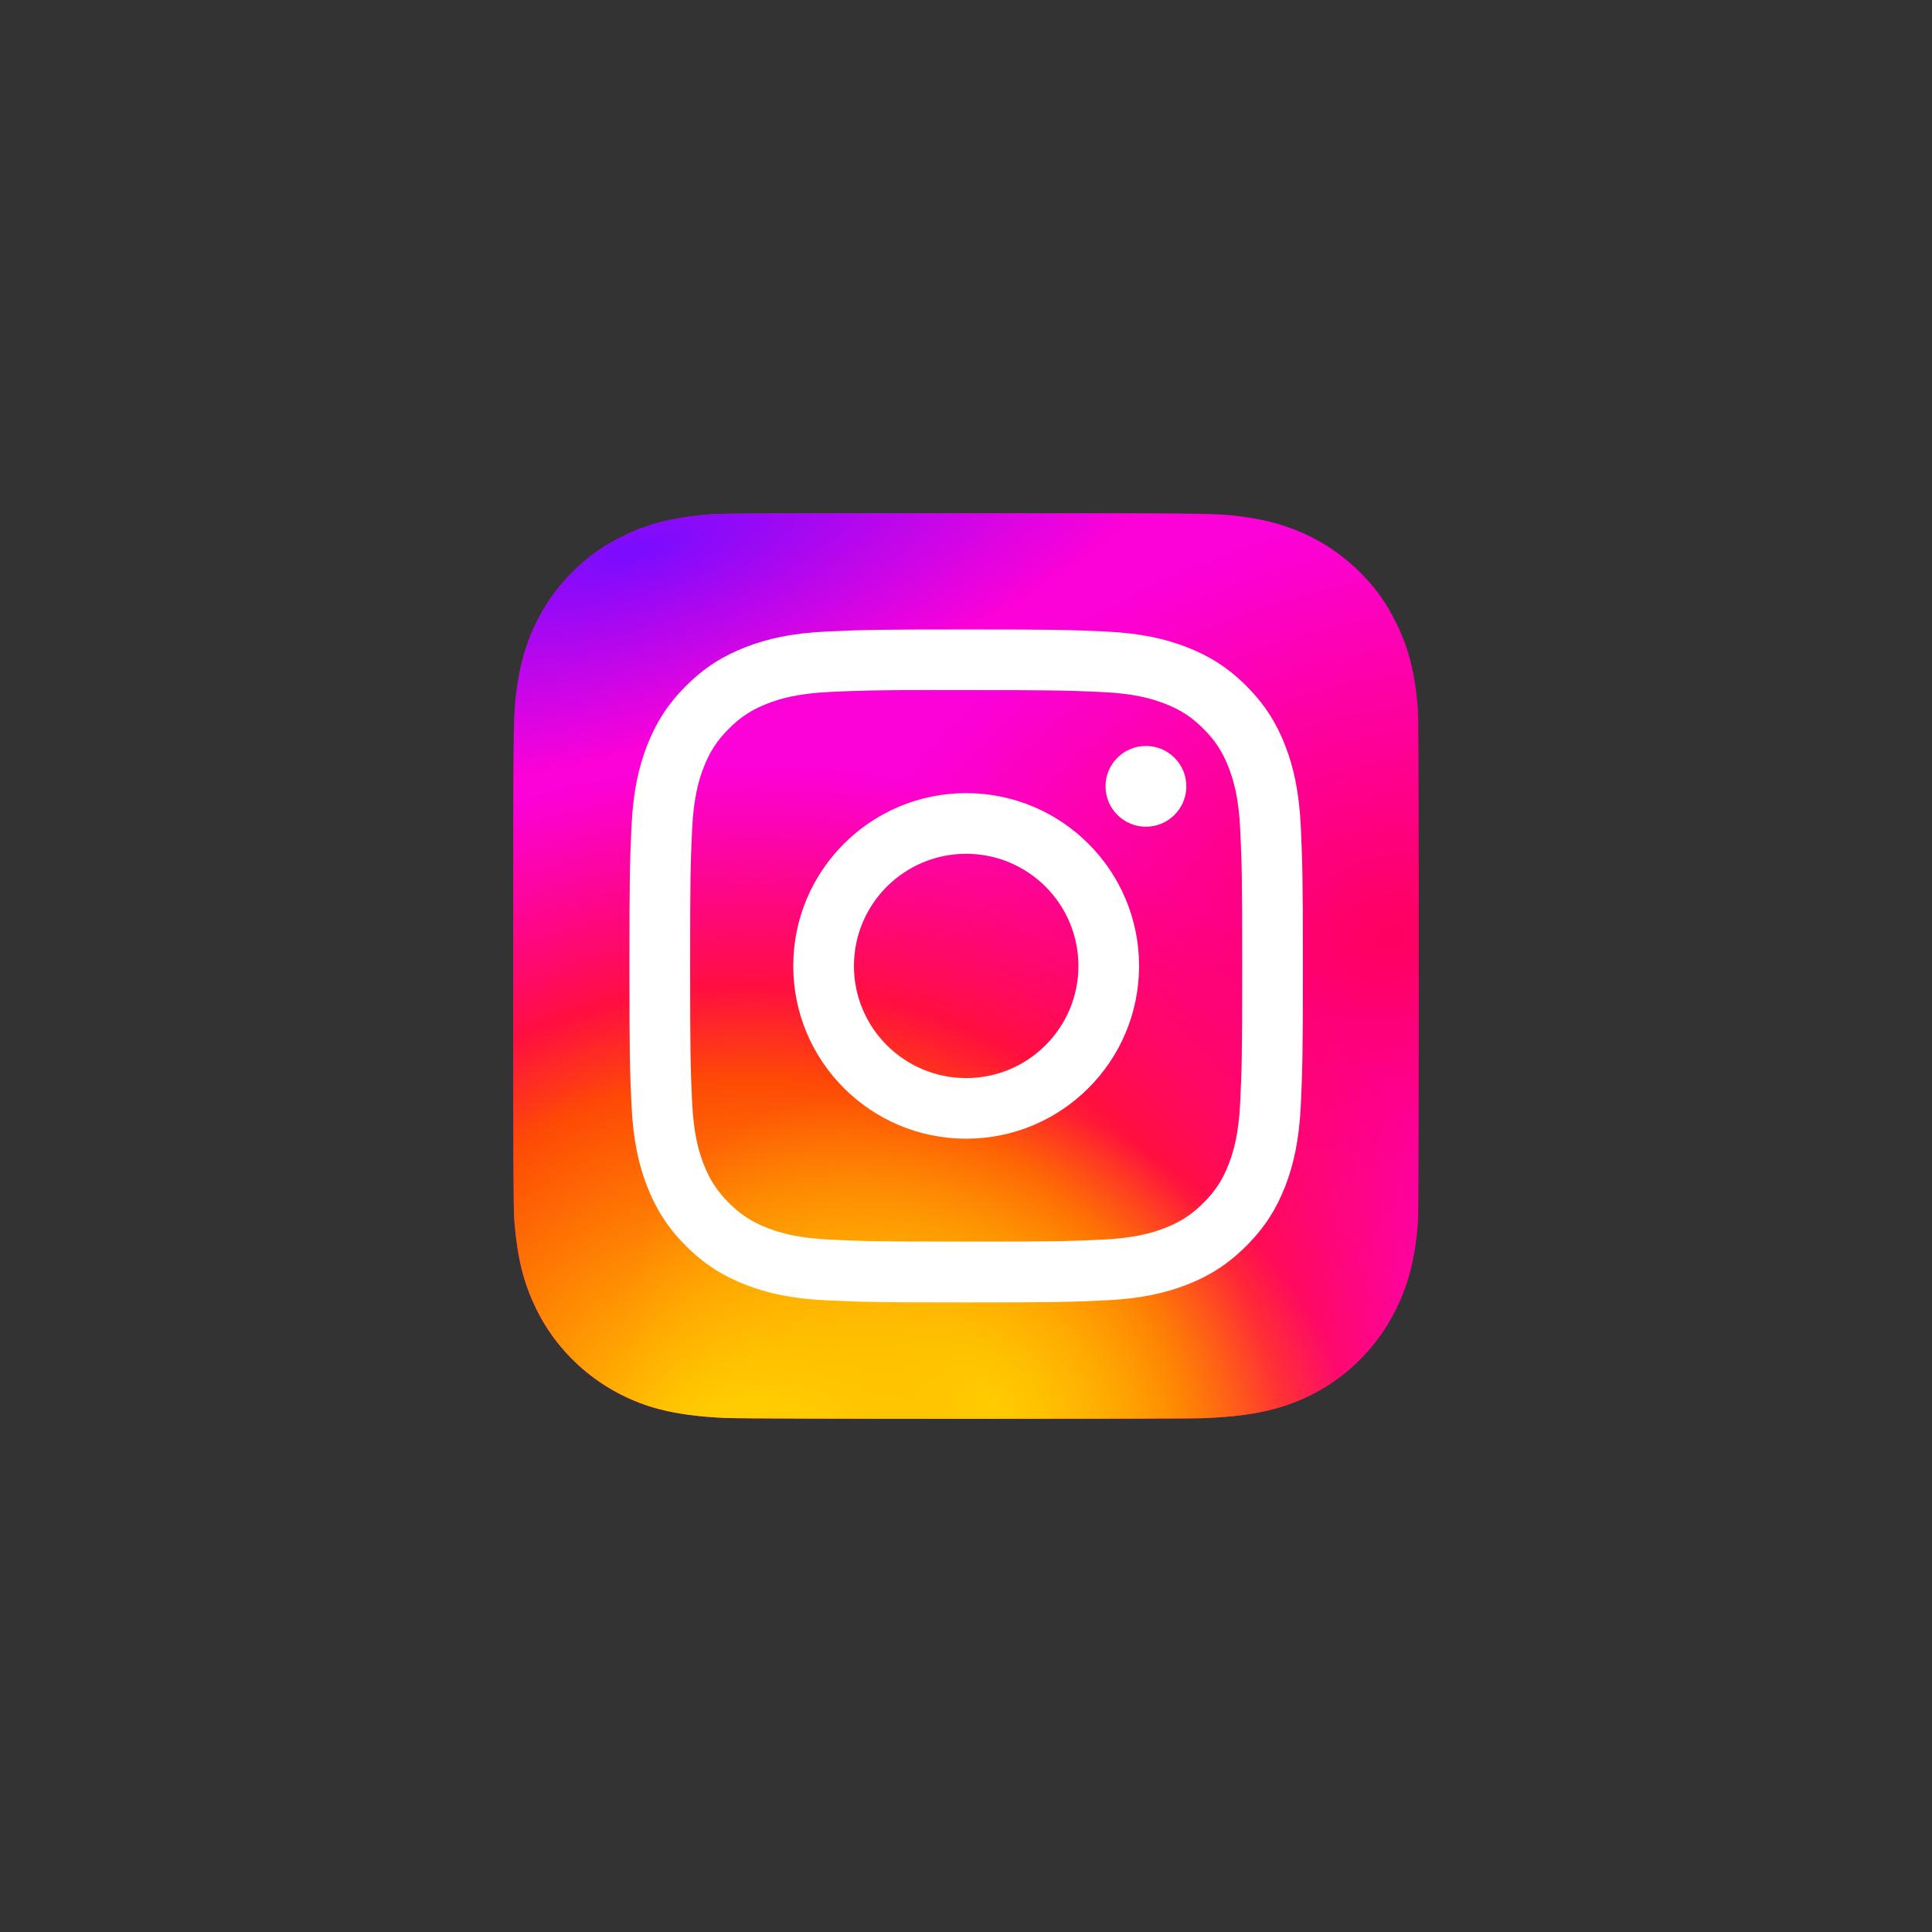 <svg width="64" height="64" viewBox="0 0 64 64" fill="none" xmlns="http://www.w3.org/2000/svg">
<rect x="0" y="0" width="64" height="64" fill="#333333" stroke="none"/>
<path d="M32.005 17C25.742 17 23.911 17.006 23.555 17.036C22.27 17.143 21.47 17.345 20.599 17.779C19.927 18.113 19.398 18.499 18.875 19.041C17.924 20.029 17.347 21.245 17.138 22.69C17.037 23.392 17.007 23.535 17.001 27.119C16.999 28.313 17.001 29.885 17.001 31.994C17.001 38.253 17.008 40.083 17.038 40.439C17.142 41.69 17.338 42.477 17.753 43.337C18.547 44.985 20.063 46.222 21.849 46.684C22.467 46.843 23.15 46.931 24.027 46.972C24.398 46.989 28.184 47 31.973 47C35.761 47 39.55 46.995 39.912 46.977C40.927 46.929 41.517 46.85 42.169 46.681C43.966 46.218 45.454 44.999 46.264 43.328C46.671 42.488 46.878 41.671 46.971 40.486C46.991 40.227 47 36.106 47 31.99C47 27.874 46.991 23.76 46.97 23.502C46.876 22.297 46.669 21.487 46.249 20.631C45.904 19.93 45.521 19.406 44.965 18.871C43.973 17.923 42.759 17.346 41.313 17.137C40.612 17.036 40.472 17.006 36.887 17H32.005Z" fill="url(#paint0_radial_1_12)"/>
<path d="M32.005 17C25.742 17 23.911 17.006 23.555 17.036C22.27 17.143 21.47 17.345 20.599 17.779C19.927 18.113 19.398 18.499 18.875 19.041C17.924 20.029 17.347 21.245 17.138 22.69C17.037 23.392 17.007 23.535 17.001 27.119C16.999 28.313 17.001 29.885 17.001 31.994C17.001 38.253 17.008 40.083 17.038 40.439C17.142 41.69 17.338 42.477 17.753 43.337C18.547 44.985 20.063 46.222 21.849 46.684C22.467 46.843 23.15 46.931 24.027 46.972C24.398 46.989 28.184 47 31.973 47C35.761 47 39.55 46.995 39.912 46.977C40.927 46.929 41.517 46.85 42.169 46.681C43.966 46.218 45.454 44.999 46.264 43.328C46.671 42.488 46.878 41.671 46.971 40.486C46.991 40.227 47 36.106 47 31.99C47 27.874 46.991 23.76 46.97 23.502C46.876 22.297 46.669 21.487 46.249 20.631C45.904 19.93 45.521 19.406 44.965 18.871C43.973 17.923 42.759 17.346 41.313 17.137C40.612 17.036 40.472 17.006 36.887 17H32.005Z" fill="url(#paint1_radial_1_12)"/>
<path d="M32.005 17C25.742 17 23.911 17.006 23.555 17.036C22.27 17.143 21.47 17.345 20.599 17.779C19.927 18.113 19.398 18.499 18.875 19.041C17.924 20.029 17.347 21.245 17.138 22.69C17.037 23.392 17.007 23.535 17.001 27.119C16.999 28.313 17.001 29.885 17.001 31.994C17.001 38.253 17.008 40.083 17.038 40.439C17.142 41.69 17.338 42.477 17.753 43.337C18.547 44.985 20.063 46.222 21.849 46.684C22.467 46.843 23.15 46.931 24.027 46.972C24.398 46.989 28.184 47 31.973 47C35.761 47 39.55 46.995 39.912 46.977C40.927 46.929 41.517 46.85 42.169 46.681C43.966 46.218 45.454 44.999 46.264 43.328C46.671 42.488 46.878 41.671 46.971 40.486C46.991 40.227 47 36.106 47 31.99C47 27.874 46.991 23.76 46.97 23.502C46.876 22.297 46.669 21.487 46.249 20.631C45.904 19.93 45.521 19.406 44.965 18.871C43.973 17.923 42.759 17.346 41.313 17.137C40.612 17.036 40.472 17.006 36.887 17H32.005Z" fill="url(#paint2_radial_1_12)"/>
<path d="M32.005 17C25.742 17 23.911 17.006 23.555 17.036C22.27 17.143 21.47 17.345 20.599 17.779C19.927 18.113 19.398 18.499 18.875 19.041C17.924 20.029 17.347 21.245 17.138 22.69C17.037 23.392 17.007 23.535 17.001 27.119C16.999 28.313 17.001 29.885 17.001 31.994C17.001 38.253 17.008 40.083 17.038 40.439C17.142 41.69 17.338 42.477 17.753 43.337C18.547 44.985 20.063 46.222 21.849 46.684C22.467 46.843 23.15 46.931 24.027 46.972C24.398 46.989 28.184 47 31.973 47C35.761 47 39.55 46.995 39.912 46.977C40.927 46.929 41.517 46.85 42.169 46.681C43.966 46.218 45.454 44.999 46.264 43.328C46.671 42.488 46.878 41.671 46.971 40.486C46.991 40.227 47 36.106 47 31.99C47 27.874 46.991 23.76 46.97 23.502C46.876 22.297 46.669 21.487 46.249 20.631C45.904 19.93 45.521 19.406 44.965 18.871C43.973 17.923 42.759 17.346 41.313 17.137C40.612 17.036 40.472 17.006 36.887 17H32.005Z" fill="url(#paint3_radial_1_12)"/>
<path d="M32.006 20.852C28.977 20.852 28.597 20.865 27.407 20.919C26.219 20.974 25.409 21.162 24.7 21.437C23.966 21.722 23.344 22.103 22.724 22.723C22.103 23.342 21.722 23.964 21.436 24.697C21.16 25.406 20.971 26.216 20.918 27.402C20.865 28.591 20.851 28.971 20.851 31.998C20.851 35.025 20.864 35.404 20.918 36.593C20.973 37.779 21.161 38.589 21.436 39.298C21.722 40.031 22.103 40.653 22.723 41.272C23.343 41.892 23.965 42.274 24.698 42.559C25.408 42.834 26.219 43.022 27.406 43.077C28.596 43.131 28.976 43.144 32.005 43.144C35.034 43.144 35.413 43.131 36.603 43.077C37.791 43.022 38.602 42.834 39.312 42.559C40.045 42.274 40.666 41.892 41.286 41.272C41.907 40.653 42.288 40.031 42.574 39.298C42.848 38.589 43.036 37.779 43.092 36.593C43.145 35.404 43.159 35.025 43.159 31.998C43.159 28.971 43.145 28.591 43.092 27.402C43.036 26.216 42.848 25.406 42.574 24.697C42.288 23.964 41.907 23.342 41.286 22.723C40.666 22.102 40.045 21.722 39.311 21.437C38.6 21.162 37.789 20.974 36.601 20.919C35.412 20.865 35.033 20.852 32.003 20.852H32.006ZM31.005 22.861C31.302 22.86 31.634 22.861 32.006 22.861C34.984 22.861 35.337 22.871 36.513 22.925C37.601 22.974 38.191 23.156 38.584 23.309C39.105 23.511 39.476 23.752 39.866 24.142C40.257 24.532 40.498 24.904 40.701 25.424C40.853 25.816 41.035 26.406 41.085 27.493C41.138 28.668 41.15 29.021 41.15 31.995C41.15 34.97 41.138 35.323 41.085 36.498C41.035 37.585 40.853 38.175 40.701 38.567C40.499 39.087 40.257 39.457 39.866 39.847C39.476 40.237 39.105 40.479 38.584 40.681C38.192 40.834 37.601 41.015 36.513 41.065C35.337 41.118 34.984 41.13 32.006 41.13C29.028 41.13 28.675 41.118 27.499 41.065C26.411 41.015 25.821 40.833 25.428 40.681C24.907 40.479 24.535 40.237 24.145 39.847C23.755 39.457 23.513 39.086 23.31 38.566C23.157 38.173 22.976 37.584 22.926 36.497C22.873 35.322 22.862 34.969 22.862 31.993C22.862 29.016 22.873 28.665 22.926 27.49C22.976 26.403 23.157 25.814 23.31 25.421C23.512 24.901 23.755 24.529 24.145 24.139C24.535 23.749 24.907 23.507 25.428 23.305C25.821 23.152 26.411 22.971 27.499 22.921C28.528 22.874 28.927 22.86 31.006 22.858L31.005 22.861ZM37.96 24.711C37.221 24.711 36.622 25.31 36.622 26.048C36.622 26.787 37.221 27.386 37.96 27.386C38.699 27.386 39.299 26.787 39.299 26.048C39.299 25.31 38.699 24.711 37.96 24.711L37.96 24.711ZM32.006 26.274C28.843 26.274 26.278 28.837 26.278 31.998C26.278 35.159 28.843 37.721 32.006 37.721C35.169 37.721 37.733 35.159 37.733 31.998C37.733 28.837 35.169 26.274 32.006 26.274H32.006ZM32.006 28.283C34.059 28.283 35.724 29.946 35.724 31.998C35.724 34.05 34.059 35.713 32.006 35.713C29.953 35.713 28.288 34.05 28.288 31.998C28.288 29.946 29.953 28.283 32.006 28.283Z" fill="white"/>
<defs>
<radialGradient id="paint0_radial_1_12" cx="0" cy="0" r="1" gradientUnits="userSpaceOnUse" gradientTransform="translate(46.031 31.061) rotate(164.25) scale(19.168 13.81)">
<stop stop-color="#FF005F"/>
<stop offset="1" stop-color="#FC01D8"/>
</radialGradient>
<radialGradient id="paint1_radial_1_12" cx="0" cy="0" r="1" gradientUnits="userSpaceOnUse" gradientTransform="translate(24.968 49.311) rotate(-90) scale(23.947 25.407)">
<stop stop-color="#FFCC00"/>
<stop offset="0.124" stop-color="#FFCC00"/>
<stop offset="0.567" stop-color="#FE4A05"/>
<stop offset="0.694" stop-color="#FF0F3F"/>
<stop offset="1" stop-color="#FE0657" stop-opacity="0"/>
</radialGradient>
<radialGradient id="paint2_radial_1_12" cx="0" cy="0" r="1" gradientUnits="userSpaceOnUse" gradientTransform="translate(32.758 46.577) rotate(-59.87) scale(9.902 12.891)">
<stop stop-color="#FFCC00"/>
<stop offset="1" stop-color="#FFCC00" stop-opacity="0"/>
</radialGradient>
<radialGradient id="paint3_radial_1_12" cx="0" cy="0" r="1" gradientUnits="userSpaceOnUse" gradientTransform="translate(21.07 18.222) rotate(164.274) scale(18.956 6.458)">
<stop stop-color="#780CFF"/>
<stop offset="1" stop-color="#820BFF" stop-opacity="0"/>
</radialGradient>
</defs>
</svg>
